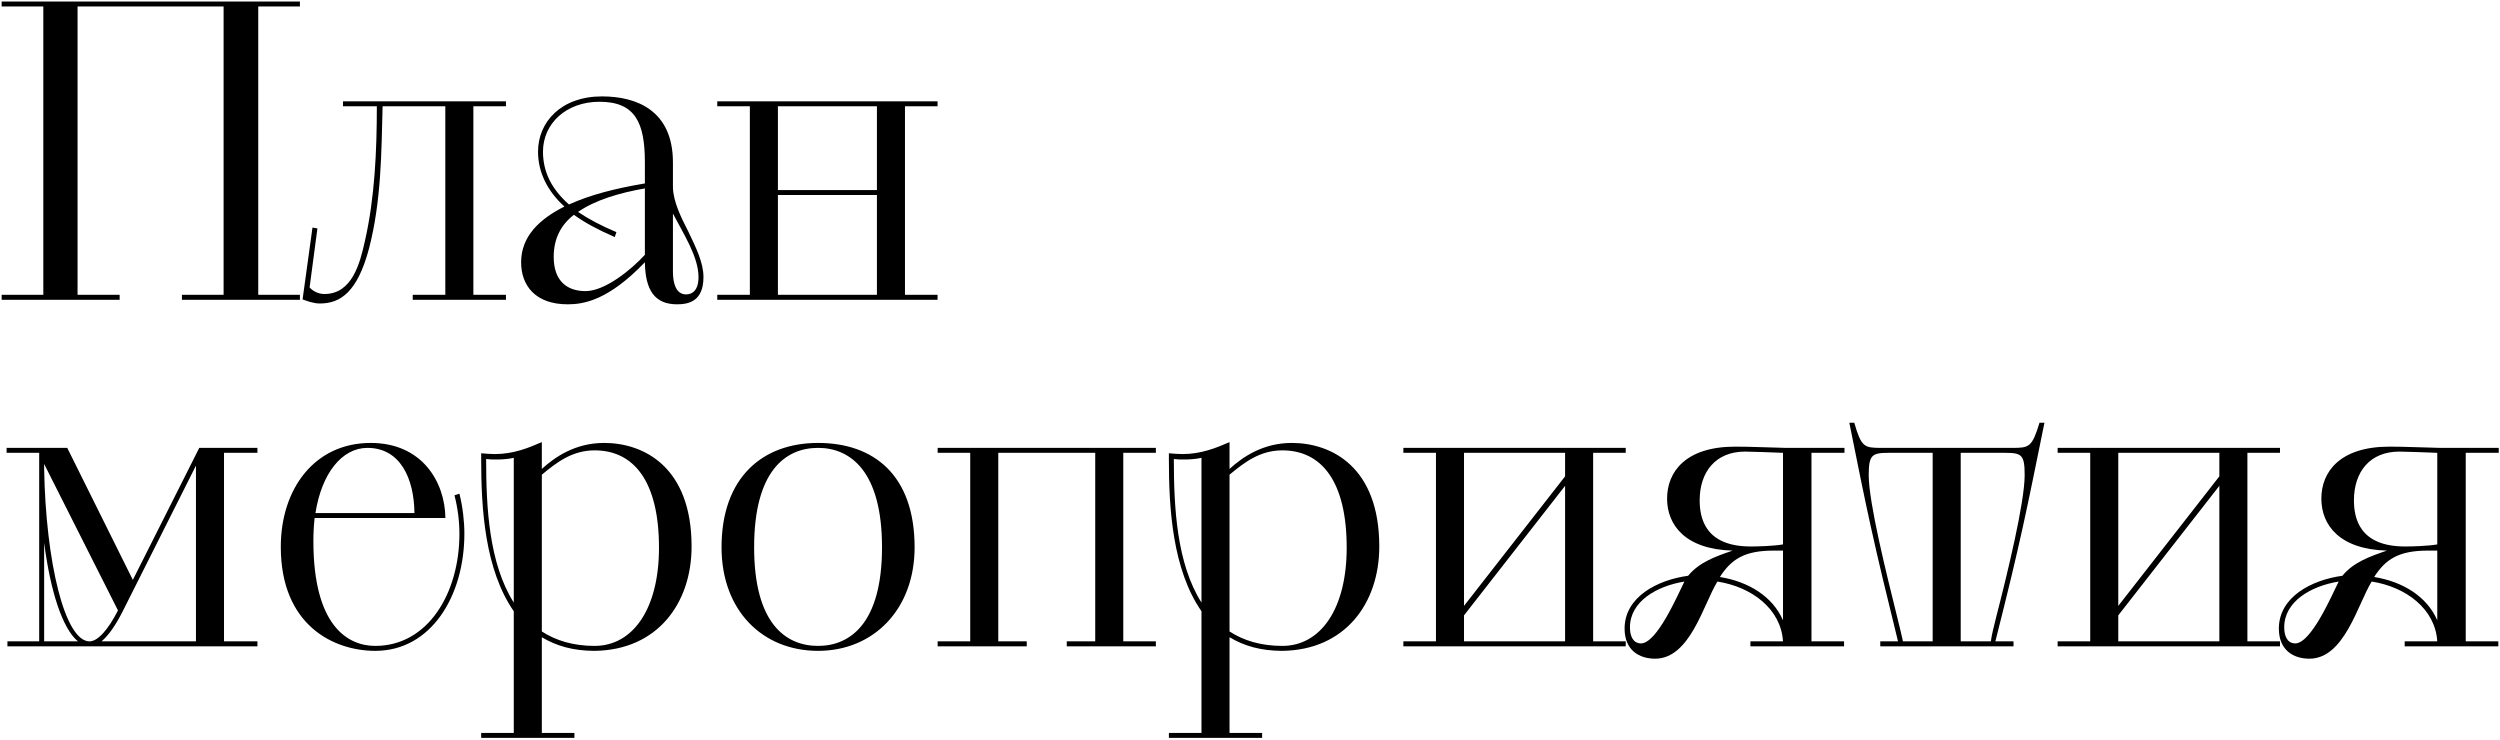 <?xml version="1.0" encoding="UTF-8"?> <svg xmlns="http://www.w3.org/2000/svg" width="909" height="269" viewBox="0 0 909 269" fill="none"> <path d="M0.6 109V107.2H15.75V2.35H0.6V0.55H109.05V2.35H93.9V107.2H109.05V109H66.15V107.2H81.3V2.35H28.2V107.2H43.5V109H0.6ZM110.017 108.85L113.617 82.75L115.417 83.05L112.567 104.5C113.617 105.7 115.567 106.9 117.967 106.9C128.017 106.9 130.867 95.8 132.667 87.7C136.267 71.95 137.017 54.85 137.017 38.65H124.717V36.85H183.967V38.65H172.117V107.2H183.967V109H150.067V107.2H161.917V38.65H139.117C138.667 55.6 138.667 73 134.167 90.4C129.967 106.15 123.817 110.35 116.317 110.35C113.917 110.35 111.667 109.45 110.017 108.85ZM244.678 59.05V68.2C244.828 73.3 247.528 78.85 250.228 84.1C252.928 89.8 255.778 95.35 255.778 100.75C255.778 109.45 250.528 110.65 246.178 110.65C238.078 110.65 234.628 105.55 234.478 95.35C221.278 109.15 212.278 110.65 206.428 110.65C194.728 110.65 189.478 103.9 189.478 95.35C189.478 85.9 196.228 79.6 205.228 75.1C198.928 69.4 195.628 62.5 195.628 55.15C195.628 44.35 204.028 35.05 218.878 35.05C231.478 35.05 244.678 40.15 244.678 59.05ZM234.478 66.7V59.05C234.478 44.65 231.028 37 217.978 37C205.828 37 197.428 44.95 197.428 55.15C197.428 62.35 200.428 68.65 206.878 74.35C214.828 70.75 223.828 68.5 234.478 66.7ZM224.128 84.4L223.528 86.2C217.378 83.5 212.578 80.95 208.678 78.1C204.028 81.7 201.328 86.65 201.328 93.4C201.328 102.55 206.578 105.85 212.878 105.85C220.078 105.85 229.678 97.9 234.478 92.65V68.5C225.178 70.15 216.478 72.7 210.178 77.05C213.928 79.6 218.428 82 224.128 84.4ZM244.678 77.65V98.8C244.678 102.55 245.578 107.05 249.478 107.05C251.728 107.05 253.978 105.55 253.978 100.75C253.978 93.4 248.578 85.15 244.678 77.65ZM260.798 107.2H272.648V38.65H260.798V36.85H340.898V38.65H329.048V107.2H340.898V109H260.798V107.2ZM318.848 107.2V70.9H282.848V107.2H318.848ZM282.848 38.65V69.1H318.848V38.65H282.848ZM2.7 233.2H14.25V164.65H2.4V162.85H24.45L48.3 210.85L72.45 162.85H93.6V164.65H81.45V233.2H93.6V235H2.7V233.2ZM71.25 233.2V169.3L44.7 222.1C42.15 227.2 39.45 231.1 36.9 233.2H71.25ZM42.9 221.95L16.05 168.7V170.5C16.65 204.25 23.55 233.2 32.55 233.2C35.55 233.2 39.3 229 42.9 221.95ZM16.05 197.35V233.2H28.35C22.65 228.55 18.3 214.75 16.05 197.35ZM161.947 188.35H114.397C114.097 191.05 113.947 193.75 113.947 196.75C113.947 227.5 126.397 234.85 136.447 234.85C155.647 234.85 167.047 215.65 167.047 194.05C167.047 189.55 166.447 184.75 165.247 180.1L167.047 179.5C168.247 184.3 168.847 189.55 168.847 194.05C168.847 216.55 156.847 236.65 136.447 236.65C121.297 236.65 102.097 227.35 102.097 198.85C102.097 177.7 114.397 161.05 134.797 161.05C153.397 161.05 161.797 175.15 161.947 188.35ZM133.597 162.85C124.297 162.85 116.947 172.15 114.697 186.55H150.697C150.547 173.8 145.447 162.85 133.597 162.85ZM174.959 268.3V266.5H186.809V222.25C176.309 207.1 174.959 185.05 174.959 167.2V164.8C176.159 164.95 178.709 165.1 179.909 165.1C186.659 165.1 192.209 162.85 197.009 160.75V170.5C201.809 166.15 209.159 161.05 219.659 161.05C234.059 161.05 251.459 169.75 251.459 198.7C251.459 219.4 239.009 236.35 216.209 236.65C208.409 236.65 202.259 234.85 197.009 231.7V266.5H208.859V268.3H174.959ZM197.009 172.6V229.6C202.109 232.9 208.409 234.85 216.209 234.85C230.159 234.85 239.609 221.35 239.609 199.15C239.609 175 230.459 163.75 216.209 163.75C207.959 163.75 202.259 168.25 197.009 172.6ZM186.809 219.1V166.45C183.959 167.2 178.709 167.2 176.759 166.9C176.759 184.6 177.809 204.85 186.809 219.1ZM297.451 236.65C277.201 236.65 262.351 221.95 262.351 199C262.351 173.65 277.201 161.05 297.451 161.05C317.551 161.05 332.551 172.6 332.551 199C332.551 221.65 317.551 236.65 297.451 236.65ZM297.451 234.85C309.151 234.85 320.701 226.6 320.701 199C320.701 171.25 309.151 162.85 297.451 162.85C285.601 162.85 274.201 171.25 274.201 199C274.201 226.6 285.601 234.85 297.451 234.85ZM340.925 235V233.2H352.775V164.65H340.925V162.85H420.275V164.65H408.425V233.2H420.275V235H387.875V233.2H398.225V164.65H362.975V233.2H373.325V235H340.925ZM425.007 268.3V266.5H436.857V222.25C426.357 207.1 425.007 185.05 425.007 167.2V164.8C426.207 164.95 428.757 165.1 429.957 165.1C436.707 165.1 442.257 162.85 447.057 160.75V170.5C451.857 166.15 459.207 161.05 469.707 161.05C484.107 161.05 501.507 169.75 501.507 198.7C501.507 219.4 489.057 236.35 466.257 236.65C458.457 236.65 452.307 234.85 447.057 231.7V266.5H458.907V268.3H425.007ZM447.057 172.6V229.6C452.157 232.9 458.457 234.85 466.257 234.85C480.207 234.85 489.657 221.35 489.657 199.15C489.657 175 480.507 163.75 466.257 163.75C458.007 163.75 452.307 168.25 447.057 172.6ZM436.857 219.1V166.45C434.007 167.2 428.757 167.2 426.807 166.9C426.807 184.6 427.857 204.85 436.857 219.1ZM510.265 233.2H522.115V164.65H510.265V162.85H591.115V164.65H579.265V233.2H591.115V235H510.265V233.2ZM532.315 223.75V233.2H569.065V176.65L532.315 223.75ZM532.315 164.65V220.3L569.065 173.2V164.65H532.315ZM636.451 235V233.2H648.301C647.551 221.35 636.901 213.4 624.451 211.45C619.351 219.7 614.551 239.5 601.801 239.5C596.101 239.5 590.701 236.5 590.701 228.55C590.701 217 602.701 210.85 613.801 209.35C617.851 204.4 623.851 202.3 630.001 200.2C612.751 199.75 606.151 190.9 606.151 181.3C606.151 171.55 612.901 162.4 630.901 162.4C636.751 162.4 642.451 162.7 649.351 162.85H670.651V164.65H658.651V233.2H670.501V235H636.451ZM648.301 197.95V164.65C645.151 164.5 636.301 164.2 634.501 164.2C623.701 164.2 618.001 171.7 618.001 181.9C618.001 188.35 619.951 198.7 636.601 198.7C639.001 198.7 644.851 198.55 648.301 197.95ZM648.301 225.55V200.2H644.851C634.501 200.2 629.551 203.2 625.351 209.8C635.701 211.45 644.551 216.85 648.301 225.55ZM596.551 233.95C602.401 234.1 609.901 216.55 612.451 211.45C602.401 213.1 592.651 218.65 592.651 228.1C592.651 230.95 593.551 233.8 596.551 233.95ZM683.666 233.2H690.116C681.116 196.75 678.866 185.95 672.416 153.7H674.216C676.766 162.55 677.816 162.85 683.966 162.85H731.816C737.816 162.85 738.866 162.55 741.566 153.7H743.366C736.766 186.1 734.816 196.45 725.516 233.2H732.116V235H683.666V233.2ZM691.916 233.2H702.716V164.65H686.666C680.666 164.65 679.466 165.4 679.466 172.75C679.466 182.8 685.916 208.6 689.816 224.35C690.716 228.1 691.466 230.95 691.916 233.2ZM712.916 164.65V233.2H723.866C724.166 230.95 724.916 227.95 725.816 224.35C729.866 208.6 736.166 182.8 736.166 172.75C736.166 165.4 735.116 164.65 729.116 164.65H712.916ZM748.155 233.2H760.005V164.65H748.155V162.85H829.005V164.65H817.155V233.2H829.005V235H748.155V233.2ZM770.205 223.75V233.2H806.955V176.65L770.205 223.75ZM770.205 164.65V220.3L806.955 173.2V164.65H770.205ZM874.342 235V233.2H886.192C885.442 221.35 874.792 213.4 862.342 211.45C857.242 219.7 852.442 239.5 839.692 239.5C833.992 239.5 828.592 236.5 828.592 228.55C828.592 217 840.592 210.85 851.692 209.35C855.742 204.4 861.742 202.3 867.892 200.2C850.642 199.75 844.042 190.9 844.042 181.3C844.042 171.55 850.792 162.4 868.792 162.4C874.642 162.4 880.342 162.7 887.242 162.85H908.542V164.65H896.542V233.2H908.392V235H874.342ZM886.192 197.95V164.65C883.042 164.5 874.192 164.2 872.392 164.2C861.592 164.2 855.892 171.7 855.892 181.9C855.892 188.35 857.842 198.7 874.492 198.7C876.892 198.7 882.742 198.55 886.192 197.95ZM886.192 225.55V200.2H882.742C872.392 200.2 867.442 203.2 863.242 209.8C873.592 211.45 882.442 216.85 886.192 225.55ZM834.442 233.95C840.292 234.1 847.792 216.55 850.342 211.45C840.292 213.1 830.542 218.65 830.542 228.1C830.542 230.95 831.442 233.8 834.442 233.95Z" fill="black"></path> </svg> 